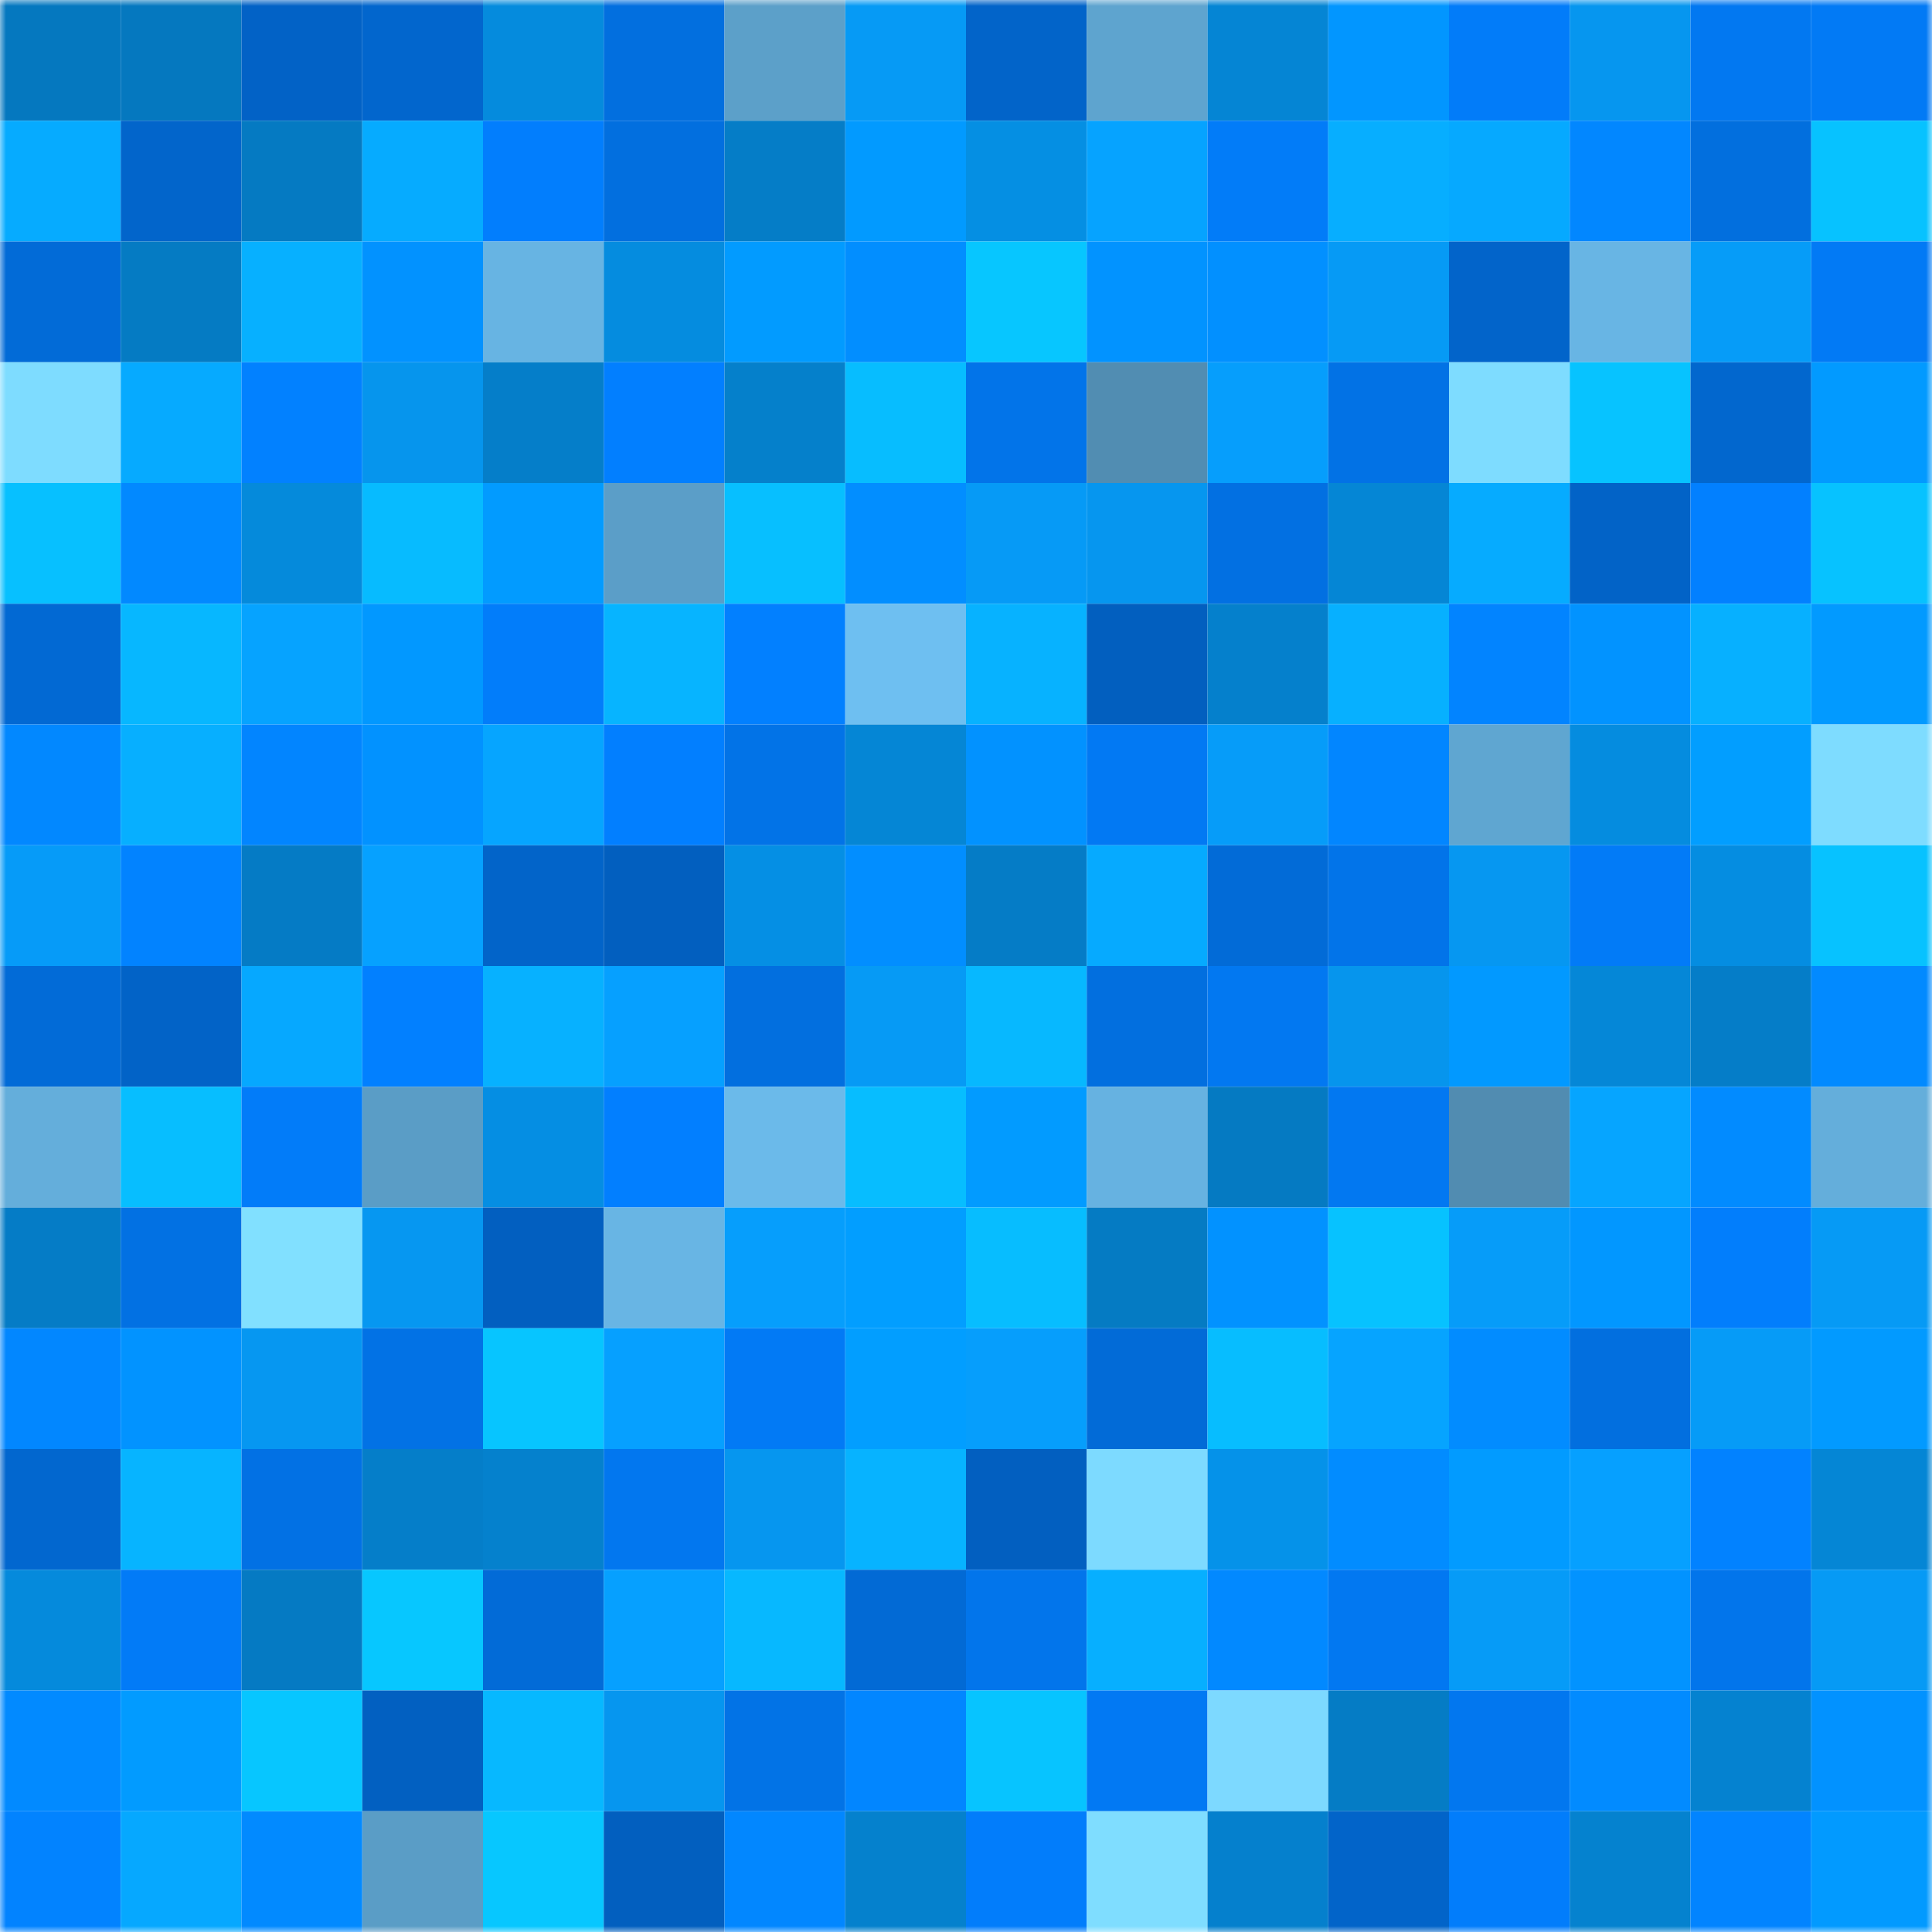 <svg viewBox="0 0 160 160" fill="none" role="img" xmlns="http://www.w3.org/2000/svg" width="240" height="240" name="ens%2Clianel.eth"><mask id="1568741374" mask-type="alpha" maskUnits="userSpaceOnUse" x="0" y="0" width="160" height="160"><rect width="160" height="160" fill="#FFFFFF"></rect></mask><g mask="url(#1568741374)"><rect x="0" y="0" width="10" height="10" fill="#0578bf"></rect><rect x="10" y="0" width="10" height="10" fill="#0578bf"></rect><rect x="20" y="0" width="10" height="10" fill="#0262c6"></rect><rect x="30" y="0" width="10" height="10" fill="#0266cd"></rect><rect x="40" y="0" width="10" height="10" fill="#058bdd"></rect><rect x="50" y="0" width="10" height="10" fill="#026fdf"></rect><rect x="60" y="0" width="10" height="10" fill="#5ca0c9"></rect><rect x="70" y="0" width="10" height="10" fill="#069af5"></rect><rect x="80" y="0" width="10" height="10" fill="#0264c9"></rect><rect x="90" y="0" width="10" height="10" fill="#5ea4cf"></rect><rect x="100" y="0" width="10" height="10" fill="#0585d4"></rect><rect x="110" y="0" width="10" height="10" fill="#0296ff"></rect><rect x="120" y="0" width="10" height="10" fill="#027cf9"></rect><rect x="130" y="0" width="10" height="10" fill="#0696ef"></rect><rect x="140" y="0" width="10" height="10" fill="#0278f1"></rect><rect x="150" y="0" width="10" height="10" fill="#027af5"></rect><rect x="0" y="10" width="10" height="10" fill="#06abff"></rect><rect x="10" y="10" width="10" height="10" fill="#0265cb"></rect><rect x="20" y="10" width="10" height="10" fill="#057ac2"></rect><rect x="30" y="10" width="10" height="10" fill="#06abff"></rect><rect x="40" y="10" width="10" height="10" fill="#027efd"></rect><rect x="50" y="10" width="10" height="10" fill="#026fdf"></rect><rect x="60" y="10" width="10" height="10" fill="#057dc7"></rect><rect x="70" y="10" width="10" height="10" fill="#029aff"></rect><rect x="80" y="10" width="10" height="10" fill="#058fe3"></rect><rect x="90" y="10" width="10" height="10" fill="#06a3ff"></rect><rect x="100" y="10" width="10" height="10" fill="#027cf8"></rect><rect x="110" y="10" width="10" height="10" fill="#07aeff"></rect><rect x="120" y="10" width="10" height="10" fill="#06a9ff"></rect><rect x="130" y="10" width="10" height="10" fill="#0287ff"></rect><rect x="140" y="10" width="10" height="10" fill="#026fde"></rect><rect x="150" y="10" width="10" height="10" fill="#07c2ff"></rect><rect x="0" y="20" width="10" height="10" fill="#026bd7"></rect><rect x="10" y="20" width="10" height="10" fill="#057bc3"></rect><rect x="20" y="20" width="10" height="10" fill="#07b0ff"></rect><rect x="30" y="20" width="10" height="10" fill="#0292ff"></rect><rect x="40" y="20" width="10" height="10" fill="#67b4e3"></rect><rect x="50" y="20" width="10" height="10" fill="#058cdf"></rect><rect x="60" y="20" width="10" height="10" fill="#029bff"></rect><rect x="70" y="20" width="10" height="10" fill="#028eff"></rect><rect x="80" y="20" width="10" height="10" fill="#07c6ff"></rect><rect x="90" y="20" width="10" height="10" fill="#0293ff"></rect><rect x="100" y="20" width="10" height="10" fill="#0290ff"></rect><rect x="110" y="20" width="10" height="10" fill="#069af5"></rect><rect x="120" y="20" width="10" height="10" fill="#0264ca"></rect><rect x="130" y="20" width="10" height="10" fill="#68b5e4"></rect><rect x="140" y="20" width="10" height="10" fill="#069cf8"></rect><rect x="150" y="20" width="10" height="10" fill="#027af5"></rect><rect x="0" y="30" width="10" height="10" fill="#7edcff"></rect><rect x="10" y="30" width="10" height="10" fill="#06aaff"></rect><rect x="20" y="30" width="10" height="10" fill="#0281ff"></rect><rect x="30" y="30" width="10" height="10" fill="#0695ed"></rect><rect x="40" y="30" width="10" height="10" fill="#057ec9"></rect><rect x="50" y="30" width="10" height="10" fill="#027fff"></rect><rect x="60" y="30" width="10" height="10" fill="#0580cb"></rect><rect x="70" y="30" width="10" height="10" fill="#07bdff"></rect><rect x="80" y="30" width="10" height="10" fill="#0274e9"></rect><rect x="90" y="30" width="10" height="10" fill="#518db2"></rect><rect x="100" y="30" width="10" height="10" fill="#069efc"></rect><rect x="110" y="30" width="10" height="10" fill="#0272e5"></rect><rect x="120" y="30" width="10" height="10" fill="#7edcff"></rect><rect x="130" y="30" width="10" height="10" fill="#07c3ff"></rect><rect x="140" y="30" width="10" height="10" fill="#0267ce"></rect><rect x="150" y="30" width="10" height="10" fill="#029aff"></rect><rect x="0" y="40" width="10" height="10" fill="#07c0ff"></rect><rect x="10" y="40" width="10" height="10" fill="#0289ff"></rect><rect x="20" y="40" width="10" height="10" fill="#058adb"></rect><rect x="30" y="40" width="10" height="10" fill="#07bbff"></rect><rect x="40" y="40" width="10" height="10" fill="#029bff"></rect><rect x="50" y="40" width="10" height="10" fill="#5b9ec8"></rect><rect x="60" y="40" width="10" height="10" fill="#07bfff"></rect><rect x="70" y="40" width="10" height="10" fill="#028eff"></rect><rect x="80" y="40" width="10" height="10" fill="#069af6"></rect><rect x="90" y="40" width="10" height="10" fill="#0696ef"></rect><rect x="100" y="40" width="10" height="10" fill="#0270e2"></rect><rect x="110" y="40" width="10" height="10" fill="#0586d5"></rect><rect x="120" y="40" width="10" height="10" fill="#06abff"></rect><rect x="130" y="40" width="10" height="10" fill="#0263c7"></rect><rect x="140" y="40" width="10" height="10" fill="#0280ff"></rect><rect x="150" y="40" width="10" height="10" fill="#07c2ff"></rect><rect x="0" y="50" width="10" height="10" fill="#0269d3"></rect><rect x="10" y="50" width="10" height="10" fill="#07b7ff"></rect><rect x="20" y="50" width="10" height="10" fill="#06a3ff"></rect><rect x="30" y="50" width="10" height="10" fill="#0298ff"></rect><rect x="40" y="50" width="10" height="10" fill="#027dfa"></rect><rect x="50" y="50" width="10" height="10" fill="#07b4ff"></rect><rect x="60" y="50" width="10" height="10" fill="#0280ff"></rect><rect x="70" y="50" width="10" height="10" fill="#6ebff1"></rect><rect x="80" y="50" width="10" height="10" fill="#07b2ff"></rect><rect x="90" y="50" width="10" height="10" fill="#025fbf"></rect><rect x="100" y="50" width="10" height="10" fill="#0580cc"></rect><rect x="110" y="50" width="10" height="10" fill="#07b0ff"></rect><rect x="120" y="50" width="10" height="10" fill="#0284ff"></rect><rect x="130" y="50" width="10" height="10" fill="#0293ff"></rect><rect x="140" y="50" width="10" height="10" fill="#07b0ff"></rect><rect x="150" y="50" width="10" height="10" fill="#029aff"></rect><rect x="0" y="60" width="10" height="10" fill="#0288ff"></rect><rect x="10" y="60" width="10" height="10" fill="#07afff"></rect><rect x="20" y="60" width="10" height="10" fill="#0285ff"></rect><rect x="30" y="60" width="10" height="10" fill="#0292ff"></rect><rect x="40" y="60" width="10" height="10" fill="#06a5ff"></rect><rect x="50" y="60" width="10" height="10" fill="#027fff"></rect><rect x="60" y="60" width="10" height="10" fill="#0273e7"></rect><rect x="70" y="60" width="10" height="10" fill="#0586d5"></rect><rect x="80" y="60" width="10" height="10" fill="#0292ff"></rect><rect x="90" y="60" width="10" height="10" fill="#0279f3"></rect><rect x="100" y="60" width="10" height="10" fill="#069cf9"></rect><rect x="110" y="60" width="10" height="10" fill="#0286ff"></rect><rect x="120" y="60" width="10" height="10" fill="#5fa6d1"></rect><rect x="130" y="60" width="10" height="10" fill="#058cdf"></rect><rect x="140" y="60" width="10" height="10" fill="#029eff"></rect><rect x="150" y="60" width="10" height="10" fill="#7edcff"></rect><rect x="0" y="70" width="10" height="10" fill="#069bf8"></rect><rect x="10" y="70" width="10" height="10" fill="#0283ff"></rect><rect x="20" y="70" width="10" height="10" fill="#057bc5"></rect><rect x="30" y="70" width="10" height="10" fill="#06a1ff"></rect><rect x="40" y="70" width="10" height="10" fill="#0264c9"></rect><rect x="50" y="70" width="10" height="10" fill="#025fbf"></rect><rect x="60" y="70" width="10" height="10" fill="#058fe4"></rect><rect x="70" y="70" width="10" height="10" fill="#028eff"></rect><rect x="80" y="70" width="10" height="10" fill="#057cc6"></rect><rect x="90" y="70" width="10" height="10" fill="#06aaff"></rect><rect x="100" y="70" width="10" height="10" fill="#026bd7"></rect><rect x="110" y="70" width="10" height="10" fill="#0274e9"></rect><rect x="120" y="70" width="10" height="10" fill="#0697f1"></rect><rect x="130" y="70" width="10" height="10" fill="#027bf7"></rect><rect x="140" y="70" width="10" height="10" fill="#058de1"></rect><rect x="150" y="70" width="10" height="10" fill="#07c2ff"></rect><rect x="0" y="80" width="10" height="10" fill="#026bd7"></rect><rect x="10" y="80" width="10" height="10" fill="#0263c7"></rect><rect x="20" y="80" width="10" height="10" fill="#06a8ff"></rect><rect x="30" y="80" width="10" height="10" fill="#0280ff"></rect><rect x="40" y="80" width="10" height="10" fill="#07b1ff"></rect><rect x="50" y="80" width="10" height="10" fill="#06a0ff"></rect><rect x="60" y="80" width="10" height="10" fill="#026fdf"></rect><rect x="70" y="80" width="10" height="10" fill="#069af5"></rect><rect x="80" y="80" width="10" height="10" fill="#07b8ff"></rect><rect x="90" y="80" width="10" height="10" fill="#026fdf"></rect><rect x="100" y="80" width="10" height="10" fill="#0278f1"></rect><rect x="110" y="80" width="10" height="10" fill="#0695ed"></rect><rect x="120" y="80" width="10" height="10" fill="#0299ff"></rect><rect x="130" y="80" width="10" height="10" fill="#0587d7"></rect><rect x="140" y="80" width="10" height="10" fill="#057dc8"></rect><rect x="150" y="80" width="10" height="10" fill="#028aff"></rect><rect x="0" y="90" width="10" height="10" fill="#64aedb"></rect><rect x="10" y="90" width="10" height="10" fill="#07beff"></rect><rect x="20" y="90" width="10" height="10" fill="#027cf9"></rect><rect x="30" y="90" width="10" height="10" fill="#5a9dc6"></rect><rect x="40" y="90" width="10" height="10" fill="#058ee3"></rect><rect x="50" y="90" width="10" height="10" fill="#027fff"></rect><rect x="60" y="90" width="10" height="10" fill="#6bbaea"></rect><rect x="70" y="90" width="10" height="10" fill="#07bdff"></rect><rect x="80" y="90" width="10" height="10" fill="#029bff"></rect><rect x="90" y="90" width="10" height="10" fill="#66b2e1"></rect><rect x="100" y="90" width="10" height="10" fill="#057ac2"></rect><rect x="110" y="90" width="10" height="10" fill="#0278f1"></rect><rect x="120" y="90" width="10" height="10" fill="#518cb1"></rect><rect x="130" y="90" width="10" height="10" fill="#06a5ff"></rect><rect x="140" y="90" width="10" height="10" fill="#028bff"></rect><rect x="150" y="90" width="10" height="10" fill="#64aedb"></rect><rect x="0" y="100" width="10" height="10" fill="#057cc6"></rect><rect x="10" y="100" width="10" height="10" fill="#0271e3"></rect><rect x="20" y="100" width="10" height="10" fill="#81e0ff"></rect><rect x="30" y="100" width="10" height="10" fill="#0697f1"></rect><rect x="40" y="100" width="10" height="10" fill="#025fc0"></rect><rect x="50" y="100" width="10" height="10" fill="#68b5e4"></rect><rect x="60" y="100" width="10" height="10" fill="#069efc"></rect><rect x="70" y="100" width="10" height="10" fill="#029eff"></rect><rect x="80" y="100" width="10" height="10" fill="#07bdff"></rect><rect x="90" y="100" width="10" height="10" fill="#057bc3"></rect><rect x="100" y="100" width="10" height="10" fill="#0292ff"></rect><rect x="110" y="100" width="10" height="10" fill="#07c2ff"></rect><rect x="120" y="100" width="10" height="10" fill="#069cf9"></rect><rect x="130" y="100" width="10" height="10" fill="#0297ff"></rect><rect x="140" y="100" width="10" height="10" fill="#027efc"></rect><rect x="150" y="100" width="10" height="10" fill="#069af5"></rect><rect x="0" y="110" width="10" height="10" fill="#0287ff"></rect><rect x="10" y="110" width="10" height="10" fill="#0293ff"></rect><rect x="20" y="110" width="10" height="10" fill="#0697f1"></rect><rect x="30" y="110" width="10" height="10" fill="#0272e5"></rect><rect x="40" y="110" width="10" height="10" fill="#07c5ff"></rect><rect x="50" y="110" width="10" height="10" fill="#06a0ff"></rect><rect x="60" y="110" width="10" height="10" fill="#027af5"></rect><rect x="70" y="110" width="10" height="10" fill="#029eff"></rect><rect x="80" y="110" width="10" height="10" fill="#069efc"></rect><rect x="90" y="110" width="10" height="10" fill="#026bd7"></rect><rect x="100" y="110" width="10" height="10" fill="#07bdff"></rect><rect x="110" y="110" width="10" height="10" fill="#06a4ff"></rect><rect x="120" y="110" width="10" height="10" fill="#028cff"></rect><rect x="130" y="110" width="10" height="10" fill="#026fdf"></rect><rect x="140" y="110" width="10" height="10" fill="#069bf7"></rect><rect x="150" y="110" width="10" height="10" fill="#029aff"></rect><rect x="0" y="120" width="10" height="10" fill="#0267cf"></rect><rect x="10" y="120" width="10" height="10" fill="#07b4ff"></rect><rect x="20" y="120" width="10" height="10" fill="#0271e4"></rect><rect x="30" y="120" width="10" height="10" fill="#057ec9"></rect><rect x="40" y="120" width="10" height="10" fill="#0581cd"></rect><rect x="50" y="120" width="10" height="10" fill="#0277ef"></rect><rect x="60" y="120" width="10" height="10" fill="#0696ef"></rect><rect x="70" y="120" width="10" height="10" fill="#07b3ff"></rect><rect x="80" y="120" width="10" height="10" fill="#025fc0"></rect><rect x="90" y="120" width="10" height="10" fill="#7ddaff"></rect><rect x="100" y="120" width="10" height="10" fill="#0592e9"></rect><rect x="110" y="120" width="10" height="10" fill="#028cff"></rect><rect x="120" y="120" width="10" height="10" fill="#029bff"></rect><rect x="130" y="120" width="10" height="10" fill="#06a0ff"></rect><rect x="140" y="120" width="10" height="10" fill="#0282ff"></rect><rect x="150" y="120" width="10" height="10" fill="#0586d5"></rect><rect x="0" y="130" width="10" height="10" fill="#058adc"></rect><rect x="10" y="130" width="10" height="10" fill="#027bf7"></rect><rect x="20" y="130" width="10" height="10" fill="#057ac3"></rect><rect x="30" y="130" width="10" height="10" fill="#07c7ff"></rect><rect x="40" y="130" width="10" height="10" fill="#026bd7"></rect><rect x="50" y="130" width="10" height="10" fill="#06a0ff"></rect><rect x="60" y="130" width="10" height="10" fill="#07b8ff"></rect><rect x="70" y="130" width="10" height="10" fill="#026ad5"></rect><rect x="80" y="130" width="10" height="10" fill="#0275eb"></rect><rect x="90" y="130" width="10" height="10" fill="#07afff"></rect><rect x="100" y="130" width="10" height="10" fill="#0289ff"></rect><rect x="110" y="130" width="10" height="10" fill="#0278f1"></rect><rect x="120" y="130" width="10" height="10" fill="#069bf7"></rect><rect x="130" y="130" width="10" height="10" fill="#0293ff"></rect><rect x="140" y="130" width="10" height="10" fill="#0275eb"></rect><rect x="150" y="130" width="10" height="10" fill="#069af5"></rect><rect x="0" y="140" width="10" height="10" fill="#028aff"></rect><rect x="10" y="140" width="10" height="10" fill="#029bff"></rect><rect x="20" y="140" width="10" height="10" fill="#07c6ff"></rect><rect x="30" y="140" width="10" height="10" fill="#0260c1"></rect><rect x="40" y="140" width="10" height="10" fill="#07b8ff"></rect><rect x="50" y="140" width="10" height="10" fill="#0696ef"></rect><rect x="60" y="140" width="10" height="10" fill="#0273e6"></rect><rect x="70" y="140" width="10" height="10" fill="#0286ff"></rect><rect x="80" y="140" width="10" height="10" fill="#07c4ff"></rect><rect x="90" y="140" width="10" height="10" fill="#0279f3"></rect><rect x="100" y="140" width="10" height="10" fill="#7dd9ff"></rect><rect x="110" y="140" width="10" height="10" fill="#057cc5"></rect><rect x="120" y="140" width="10" height="10" fill="#0277ef"></rect><rect x="130" y="140" width="10" height="10" fill="#028bff"></rect><rect x="140" y="140" width="10" height="10" fill="#0582d0"></rect><rect x="150" y="140" width="10" height="10" fill="#0292ff"></rect><rect x="0" y="150" width="10" height="10" fill="#0283ff"></rect><rect x="10" y="150" width="10" height="10" fill="#06a8ff"></rect><rect x="20" y="150" width="10" height="10" fill="#028aff"></rect><rect x="30" y="150" width="10" height="10" fill="#5a9dc6"></rect><rect x="40" y="150" width="10" height="10" fill="#07c7ff"></rect><rect x="50" y="150" width="10" height="10" fill="#025fbf"></rect><rect x="60" y="150" width="10" height="10" fill="#0287ff"></rect><rect x="70" y="150" width="10" height="10" fill="#0581cd"></rect><rect x="80" y="150" width="10" height="10" fill="#027dfb"></rect><rect x="90" y="150" width="10" height="10" fill="#7fddff"></rect><rect x="100" y="150" width="10" height="10" fill="#0580cd"></rect><rect x="110" y="150" width="10" height="10" fill="#0264c9"></rect><rect x="120" y="150" width="10" height="10" fill="#027dfb"></rect><rect x="130" y="150" width="10" height="10" fill="#0582cf"></rect><rect x="140" y="150" width="10" height="10" fill="#0284ff"></rect><rect x="150" y="150" width="10" height="10" fill="#029aff"></rect></g></svg>
